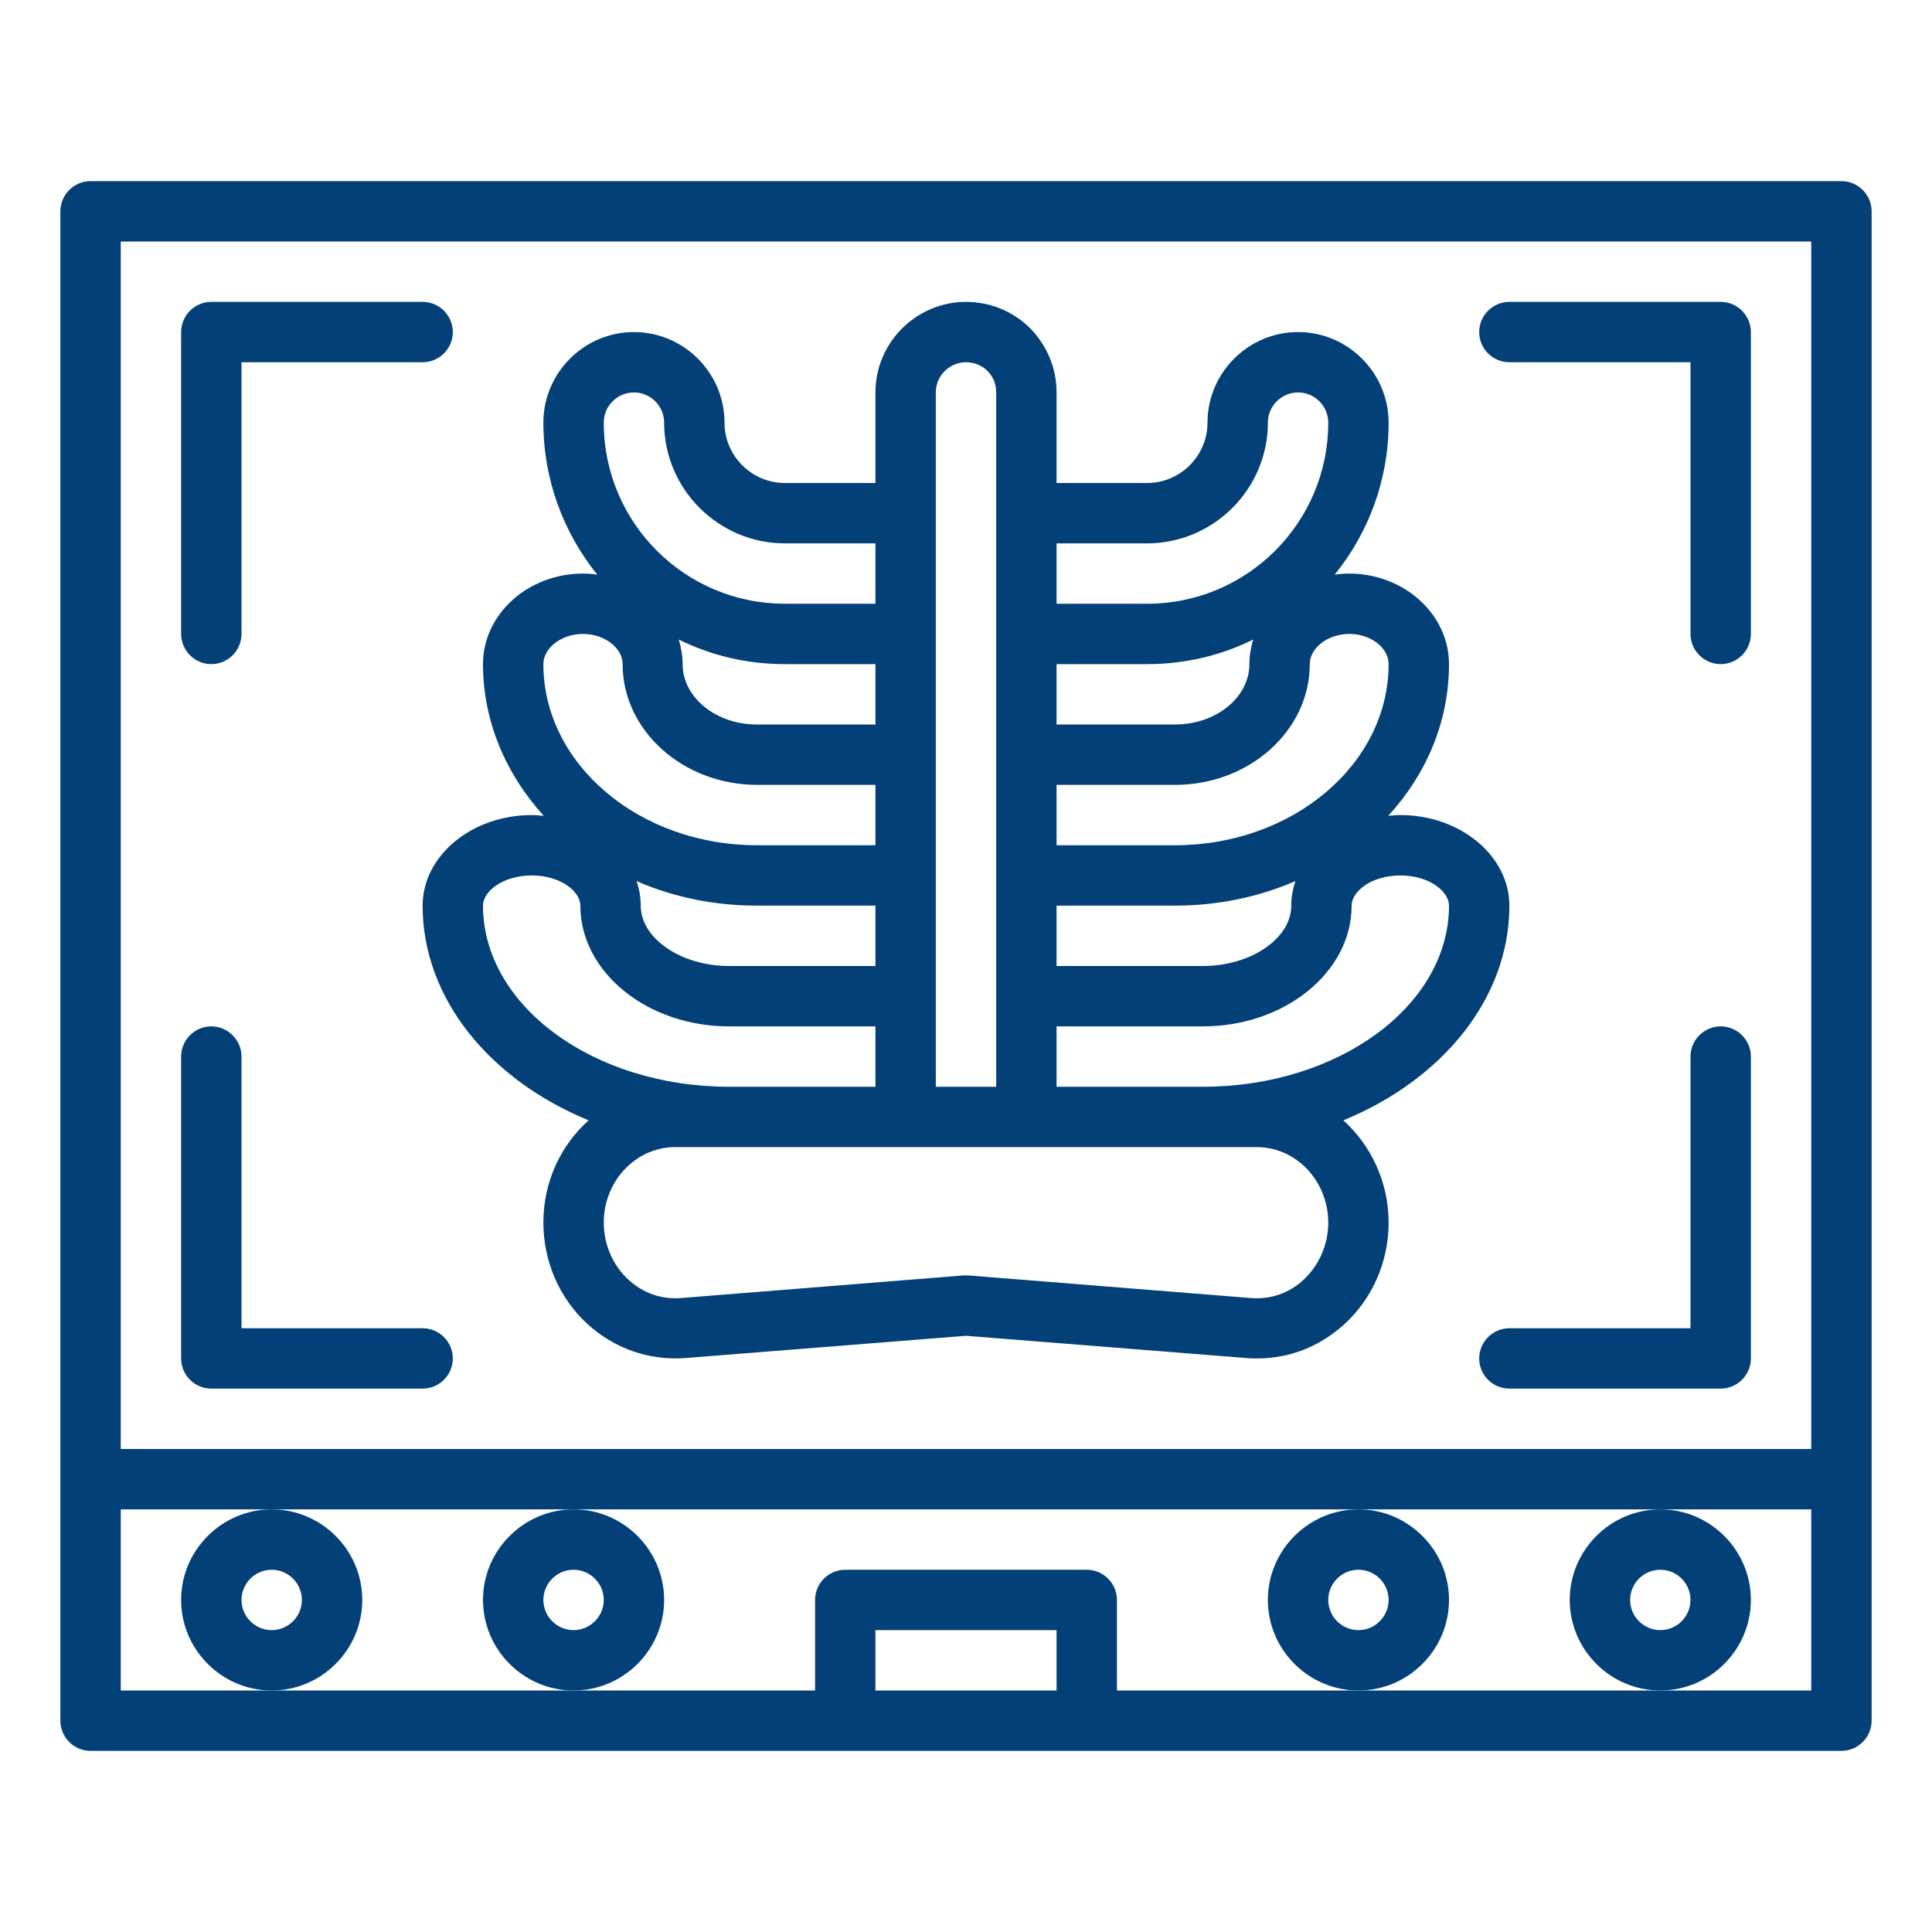 <svg width="512" height="512" viewBox="0 0 512 512" fill="none" xmlns="http://www.w3.org/2000/svg">
<path d="M488 48H24C19.6 48 16 51.6 16 56V392V456C16 460.4 19.6 464 24 464H224H288H488C492.4 464 496 460.4 496 456V392V56C496 51.6 492.4 48 488 48ZM32 64H480V384H32V64ZM232 448V432H280V448H232ZM480 448H440H360H296V424C296 419.6 292.4 416 288 416H224C219.6 416 216 419.6 216 424V448H152H72H32V400H72H152H360H440H480V448Z" fill="#034078" id="id_111"></path>
<path d="M96 424C96 410.8 85.2 400 72 400C58.8 400 48 410.8 48 424C48 437.2 58.8 448 72 448C85.2 448 96 437.2 96 424ZM72 432C67.6 432 64 428.4 64 424C64 419.6 67.6 416 72 416C76.4 416 80 419.6 80 424C80 428.4 76.4 432 72 432Z" fill="#034078" id="id_112"></path>
<path d="M176 424C176 410.8 165.2 400 152 400C138.8 400 128 410.8 128 424C128 437.2 138.8 448 152 448C165.2 448 176 437.2 176 424ZM152 432C147.6 432 144 428.4 144 424C144 419.6 147.6 416 152 416C156.4 416 160 419.6 160 424C160 428.4 156.4 432 152 432Z" fill="#034078" id="id_113"></path>
<path d="M464 424C464 410.8 453.2 400 440 400C426.8 400 416 410.8 416 424C416 437.2 426.8 448 440 448C453.2 448 464 437.2 464 424ZM440 432C435.6 432 432 428.4 432 424C432 419.6 435.6 416 440 416C444.4 416 448 419.6 448 424C448 428.4 444.4 432 440 432Z" fill="#034078" id="id_114"></path>
<path d="M384 424C384 410.8 373.2 400 360 400C346.8 400 336 410.8 336 424C336 437.2 346.8 448 360 448C373.2 448 384 437.2 384 424ZM360 432C355.6 432 352 428.4 352 424C352 419.6 355.6 416 360 416C364.4 416 368 419.6 368 424C368 428.4 364.4 432 360 432Z" fill="#034078" id="id_115"></path>
<path d="M400 240C400 226.8 387 216 371.1 216C370 216 368.9 216.1 367.9 216.2C378 205.2 384 191.2 384 176C384 162.8 372.1 152 357.5 152C356.2 152 354.9 152.1 353.7 152.3C362.6 141.3 368 127.3 368 112C368 98.8 357.2 88 344 88C330.8 88 320 98.8 320 112C320 120.8 312.8 128 304 128H280V104C280 97.6 277.5 91.6 273 87C268.5 82.5 262.4 80 256 80C242.8 80 232 90.8 232 104V128H208C199.2 128 192 120.8 192 112C192 98.8 181.2 88 168 88C154.8 88 144 98.8 144 112C144 127.2 149.4 141.3 158.3 152.3C157 152.1 155.8 152 154.5 152C139.9 152 128 162.8 128 176C128 191.2 134.1 205.2 144.1 216.2C143 216.1 142 216 140.9 216C125 216 112 226.8 112 240C112 264.7 129.9 286.2 156 296.9C148.6 303.5 144 313.2 144 324C144 334.2 148.2 344 155.6 350.8C162.8 357.4 172 360.6 181.6 359.9L256 354L330.4 359.9C331.3 360 332.3 360 333.2 360C341.8 360 349.9 356.8 356.4 350.8C363.8 344 368 334.2 368 324C368 313.2 363.3 303.5 356 296.9C382.1 286.2 400 264.7 400 240ZM280 176H304C314.1 176 323.6 173.7 332.1 169.5C331.5 171.6 331.1 173.7 331.1 176C331.1 184.8 322.3 192 311.4 192H280V176ZM280 240H311.4C322.8 240 333.6 237.7 343.3 233.5C342.6 235.6 342.2 237.7 342.2 240C342.2 248.7 331.5 256 318.8 256H280V240ZM368 176C368 202.5 342.6 224 311.4 224H280V208H311.4C331.1 208 347.1 193.6 347.1 176C347.1 171.7 351.9 168 357.6 168C363.3 168 368 171.7 368 176ZM304 144C321.6 144 336 129.6 336 112C336 107.6 339.6 104 344 104C348.4 104 352 107.6 352 112C352 138.5 330.5 160 304 160H280V144H304ZM248 104C248 99.6 251.6 96 256 96C258.1 96 260.2 96.8 261.7 98.3C263.2 99.8 264 101.8 264 104V288H248V104ZM232 192H200.6C189.7 192 180.9 184.8 180.9 176C180.9 173.7 180.5 171.6 179.9 169.5C188.4 173.7 197.9 176 208 176H232V192ZM232 256H193.2C180.5 256 169.8 248.7 169.8 240C169.8 237.7 169.4 235.6 168.7 233.5C178.3 237.7 189.1 240 200.6 240H232V256ZM168 104C172.4 104 176 107.6 176 112C176 129.6 190.4 144 208 144H232V160H208C181.5 160 160 138.5 160 112C160 107.6 163.6 104 168 104ZM154.5 168C160.2 168 165 171.7 165 176C165 193.6 181 208 200.7 208H232V224H200.6C169.4 224 144 202.5 144 176C144 171.7 148.8 168 154.5 168ZM128 240C128 236.2 133.3 232 140.9 232C148.5 232 153.8 236.2 153.8 240C153.8 257.6 171.5 272 193.2 272H232V288H193.2C157.3 288 128 266.5 128 240ZM333.1 304C343.5 304 352 313 352 324C352 329.8 349.6 335.3 345.5 339.1C341.7 342.7 336.7 344.4 331.6 344L256.6 338C256.4 338 256.2 338 256 338C255.8 338 255.6 338 255.4 338L180.4 344C175.3 344.4 170.4 342.7 166.5 339.1C162.4 335.3 160 329.8 160 324C160 313 168.5 304 178.9 304H193.2H318.7H333.1ZM318.8 288H280V272H318.8C340.5 272 358.2 257.6 358.2 240C358.2 236.2 363.5 232 371.1 232C378.7 232 384 236.2 384 240C384 266.5 354.7 288 318.8 288Z" fill="#034078" id="id_116"></path>
<path d="M56 176C60.4 176 64 172.4 64 168V96H112C116.4 96 120 92.4 120 88C120 83.6 116.4 80 112 80H56C51.6 80 48 83.6 48 88V168C48 172.4 51.6 176 56 176Z" fill="#034078" id="id_117"></path>
<path d="M456 80H400C395.6 80 392 83.6 392 88C392 92.4 395.6 96 400 96H448V168C448 172.4 451.6 176 456 176C460.4 176 464 172.4 464 168V88C464 83.6 460.4 80 456 80Z" fill="#034078" id="id_118"></path>
<path d="M112 352H64V280C64 275.6 60.4 272 56 272C51.6 272 48 275.6 48 280V360C48 364.4 51.6 368 56 368H112C116.4 368 120 364.4 120 360C120 355.6 116.4 352 112 352Z" fill="#034078" id="id_119"></path>
<path d="M456 272C451.6 272 448 275.6 448 280V352H400C395.6 352 392 355.6 392 360C392 364.4 395.6 368 400 368H456C460.4 368 464 364.4 464 360V280C464 275.6 460.4 272 456 272Z" fill="#034078" id="id_120"></path>
</svg>